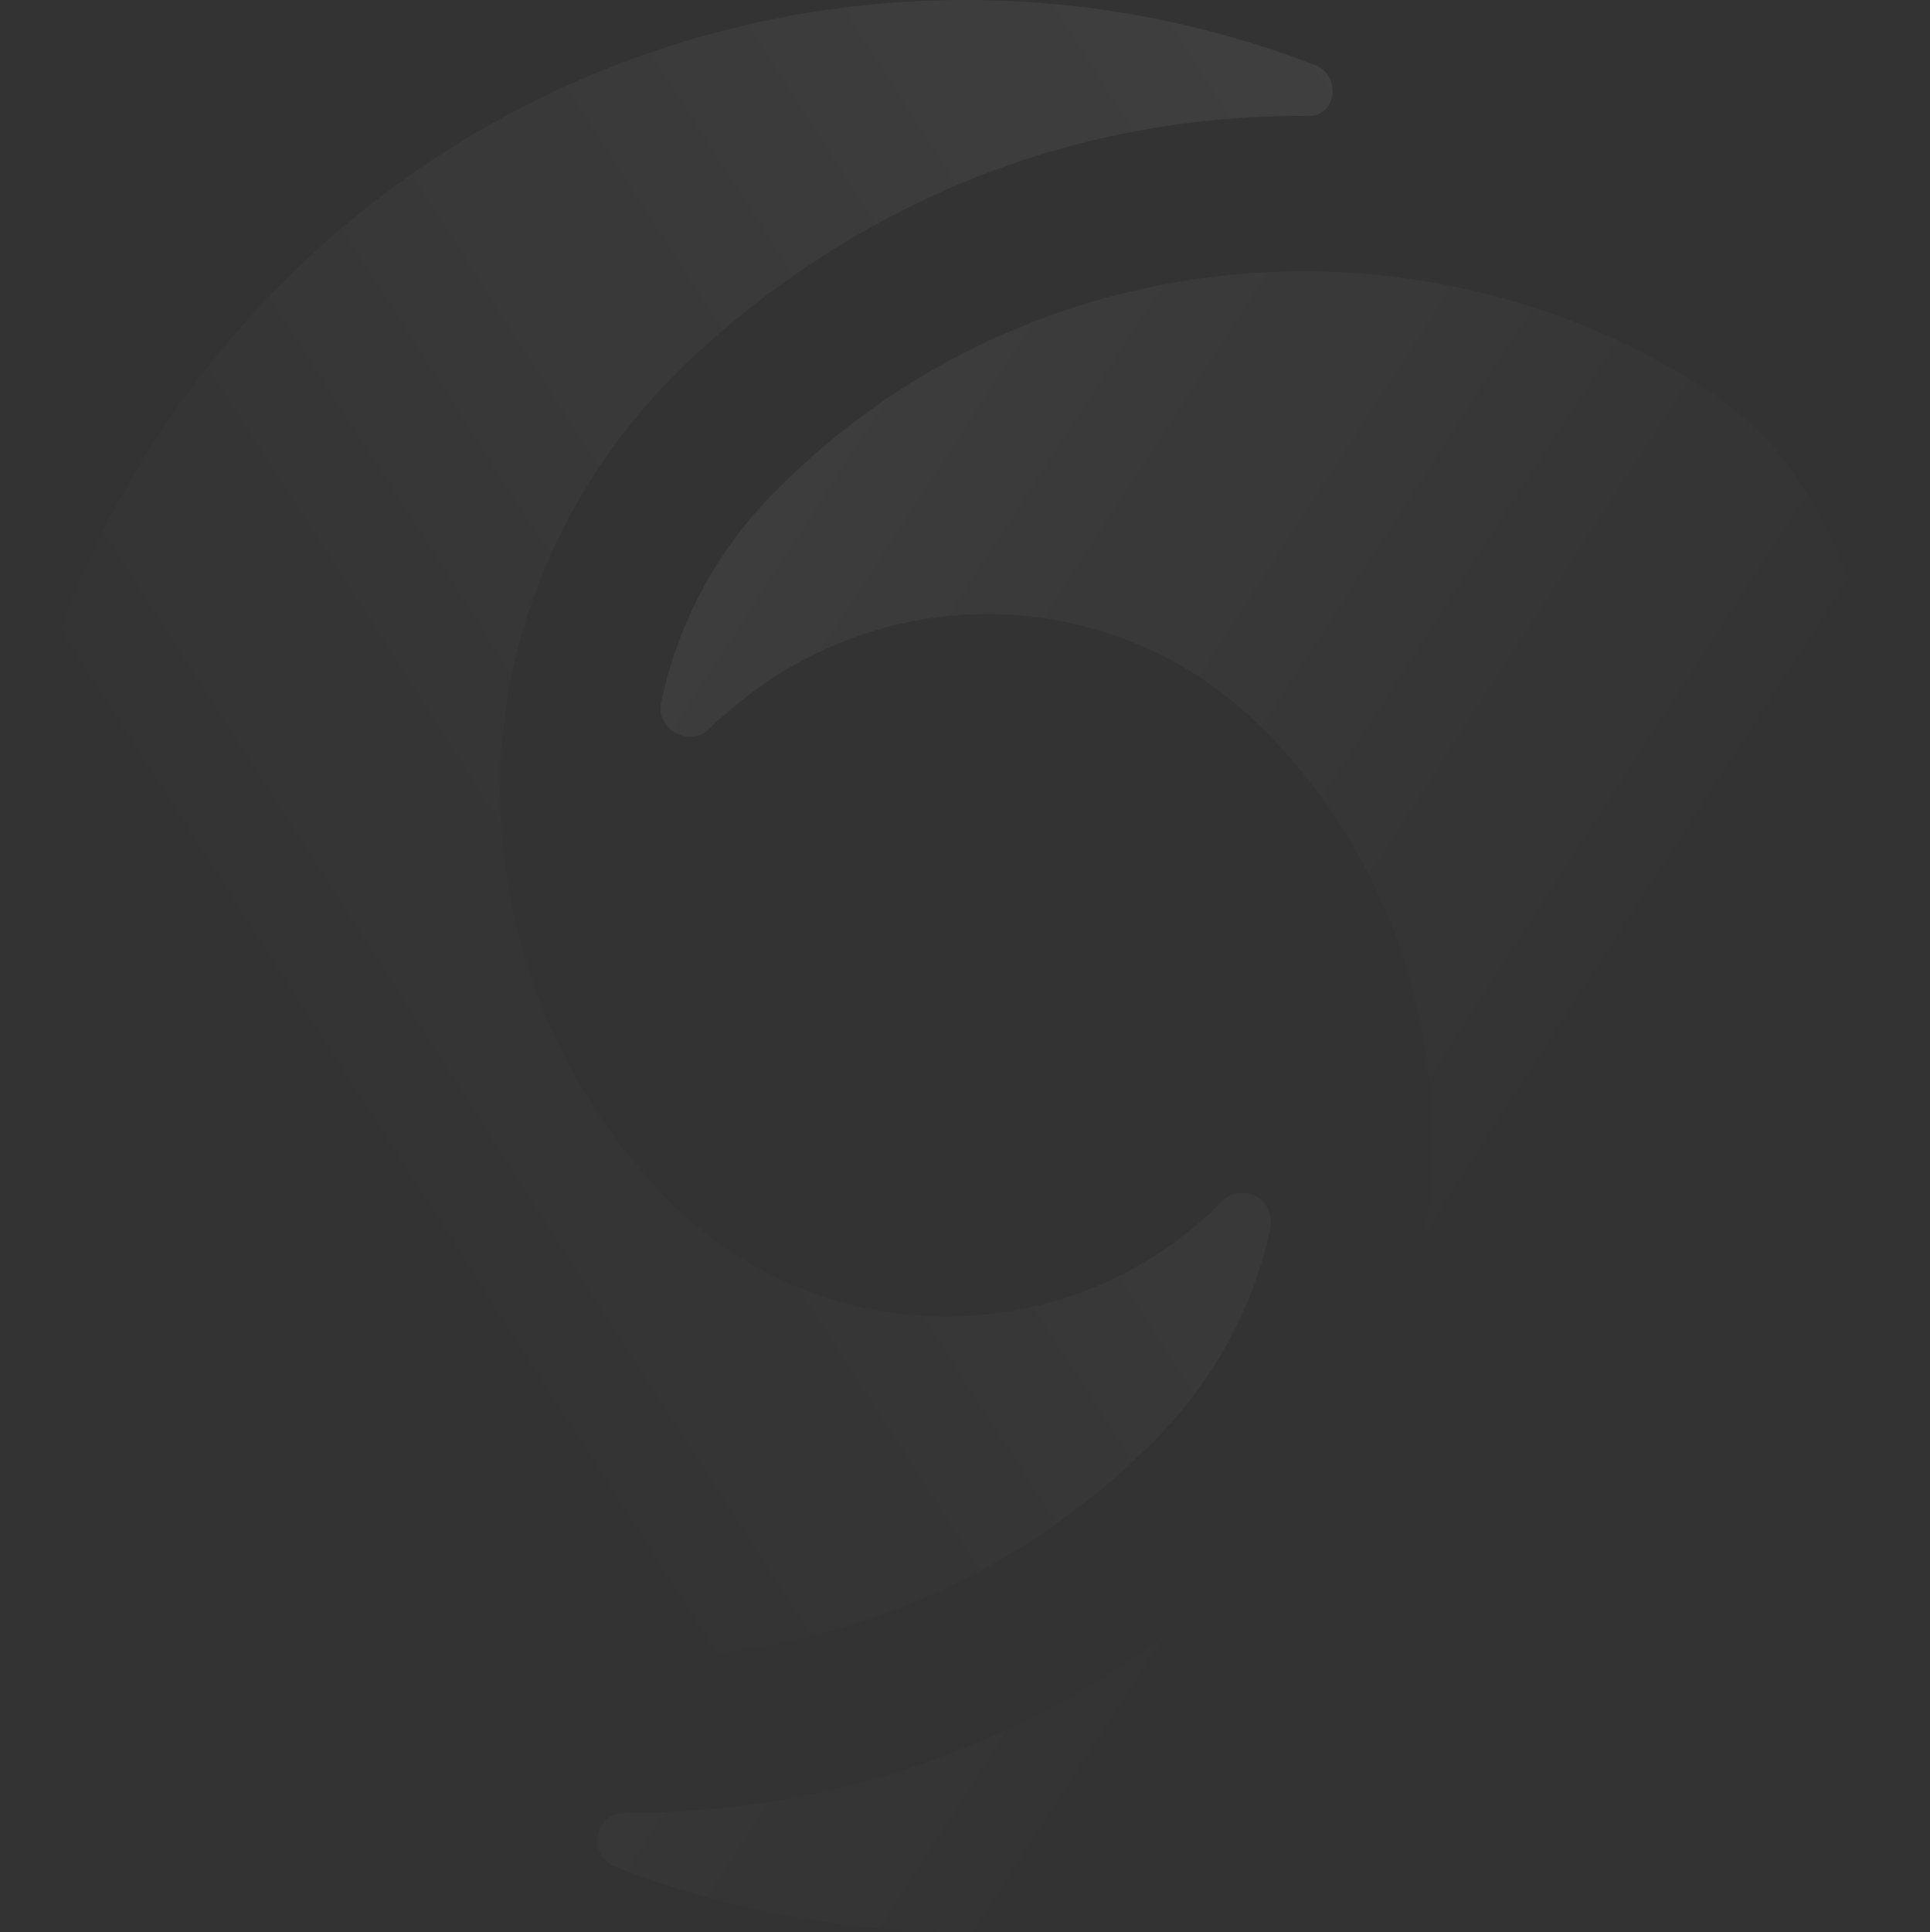 <svg xmlns="http://www.w3.org/2000/svg" xmlns:xlink="http://www.w3.org/1999/xlink" viewBox="0 0 642.194 642.754">
  <rect x="0" y="0" width="642.194" height="642.754" fill="#333333" stroke="none"/>
  <defs>
    <style>
      .cls-1 {
        opacity: 0.101;
      }

      .cls-2 {
        fill: url(#linear-gradient);
      }

      .cls-3 {
        fill: url(#linear-gradient-2);
      }
    </style>
    <linearGradient id="linear-gradient" x1="0.211" y1="0.635" x2="1.36" y2="-0.366" gradientUnits="objectBoundingBox">
      <stop offset="0" stop-color="#fff" stop-opacity="0"/>
      <stop offset="1" stop-color="#fff"/>
    </linearGradient>
    <linearGradient id="linear-gradient-2" x1="-0.438" y1="-0.214" x2="0.588" y2="0.616" gradientUnits="objectBoundingBox">
      <stop offset="0" stop-color="#fff"/>
      <stop offset="1" stop-color="#fff" stop-opacity="0"/>
    </linearGradient>
  </defs>
  <g id="logo_sindibad_sign" class="cls-1" transform="translate(-720.454 -887.544)">
    <path id="Tracé_4388" data-name="Tracé 4388" class="cls-2" d="M556.405,21.71C441.316-22.805,305.6,1.081,212.765,93.913a320.474,320.474,0,0,0-54.83,380.556,106.1,106.1,0,0,0,36.916,39.087c95.546,60.8,224.751,49.4,307.811-34.2A142.549,142.549,0,0,0,541.2,409.324c1.629-6.515-2.714-12.486-9.228-12.486-3.8,0-5.429,1.629-7.057,3.257a129.424,129.424,0,0,1-182.949,0c-36.373-36.373-56.459-85.231-57-136.8,0-54.288,23.344-105.861,62.974-143.319A302.978,302.978,0,0,1,440.23,60.254C476.06,45.6,513.518,38.539,552.605,38.539h.543C562.92,39.625,565.635,25.51,556.405,21.71Z" transform="translate(601.787 887.543)"/>
    <g id="Groupe_10655" data-name="Groupe 10655" transform="translate(919.23 977.799)">
      <path id="Tracé_4389" data-name="Tracé 4389" class="cls-3" d="M559.821,94.115a106.1,106.1,0,0,0-36.916-39.087c-95.546-60.8-224.751-49.4-307.811,34.2A139.965,139.965,0,0,0,176.551,159.8c-2.172,9.229,9.771,15.743,16.286,8.686a39.484,39.484,0,0,1,4.886-4.343C249.3,118,327.471,119.63,376.33,168.489a190.648,190.648,0,0,1,56.459,137.891c0,54.288-23.887,105.318-62.974,142.233a291.569,291.569,0,0,1-92.289,59.173C241.7,522.444,204.238,529.5,165.15,529.5h-.543c-10.315,0-13.029,14.115-3.257,17.915,115.089,44.516,250.808,20.629,343.64-72.2C607.595,371.524,626.052,215.719,559.821,94.115Z" transform="translate(-155.282 -16.626)"/>
    </g>
  </g>
</svg>
